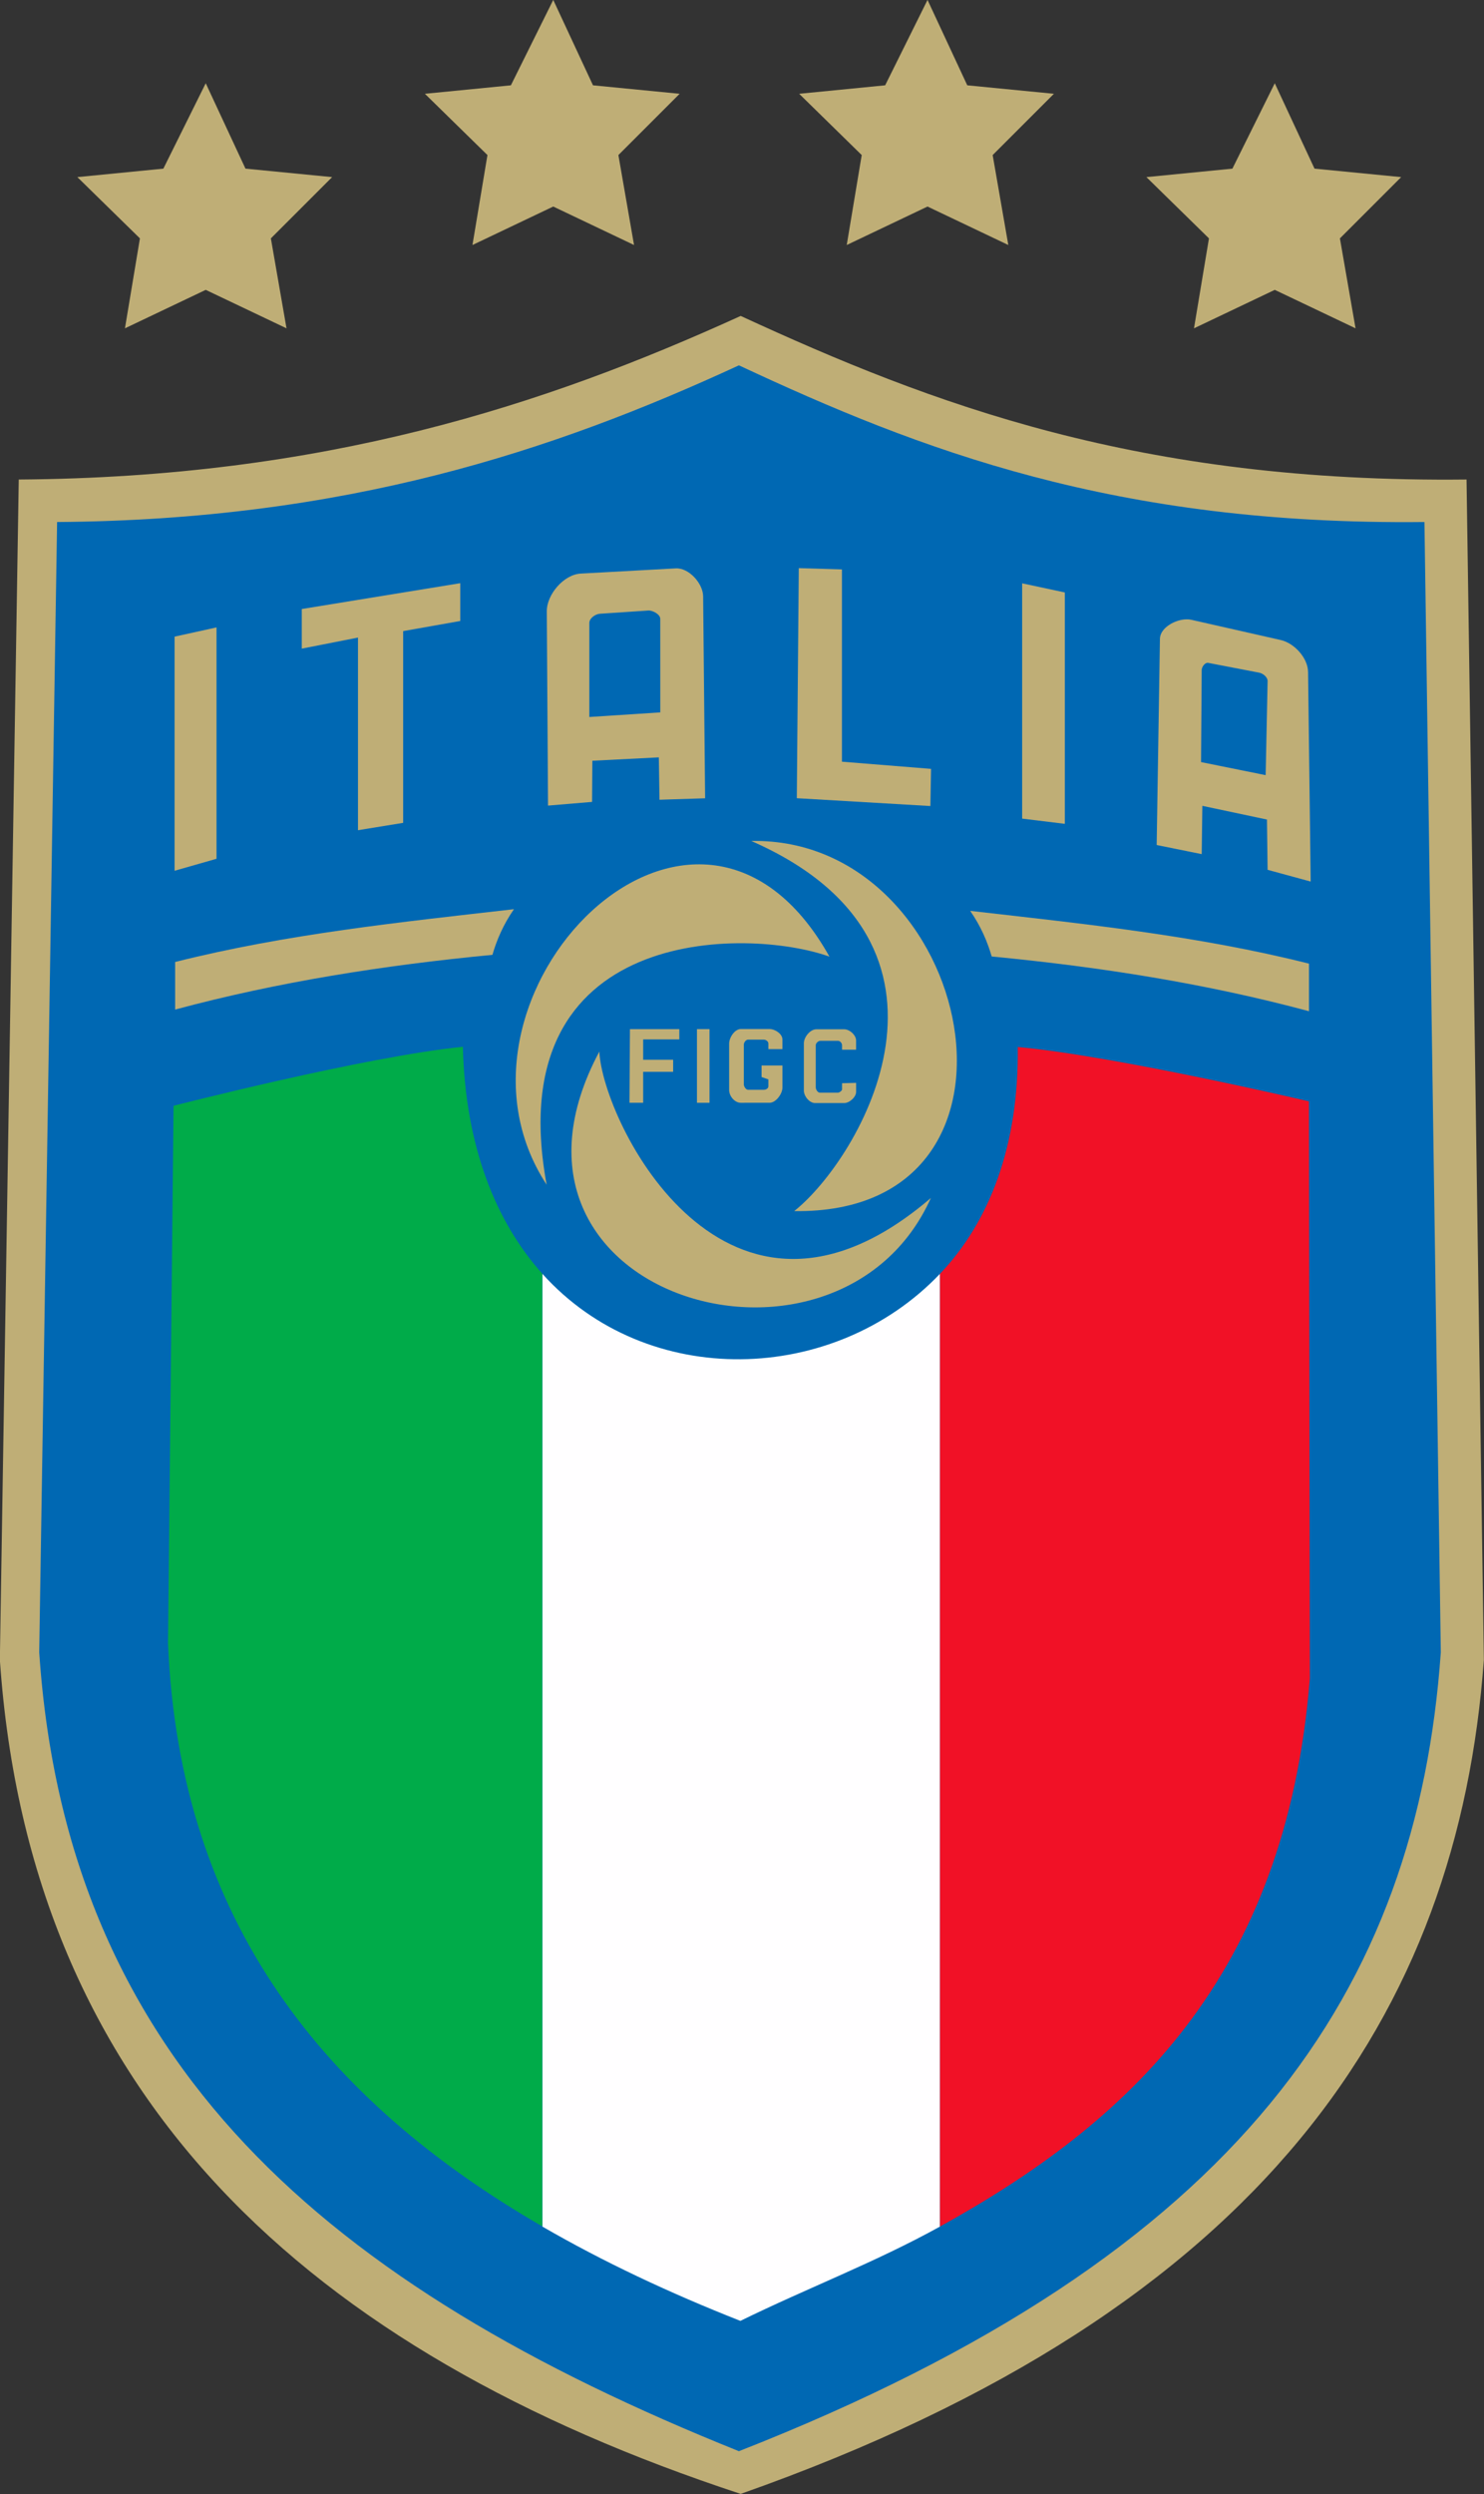 <?xml version="1.0" encoding="UTF-8"?>
<!-- Created with Inkscape (http://www.inkscape.org/) -->
<svg width="53.805mm" height="90.392mm" version="1.1" viewBox="0 0 53.805 90.392" xmlns="http://www.w3.org/2000/svg" xmlns:cc="http://creativecommons.org/ns#" xmlns:dc="http://purl.org/dc/elements/1.1/" xmlns:rdf="http://www.w3.org/1999/02/22-rdf-syntax-ns#">
 <rect x="0" y="0" width="53.805" height="90.392" fill="#333333" stroke="none"/>
 <g transform="translate(-113.04 -219)">
  <g fill="#bfae76">
   <path d="m113.72 236.38c11.046-0.077 19.017-2.671 26.175-5.929 6.959 3.207 14.442 6.058 26.317 5.929l0.628 42.778c-0.931 12.76-7.887 23.513-26.945 30.231-15.679-5.156-25.773-14.398-26.86-30.231z"/>
   <path d="m117.57 230.9 0.543-3.26-2.268-2.221 3.118-0.307 1.536-3.095 1.441 3.095 3.142 0.307-2.221 2.221 0.567 3.26-2.929-1.394z"/>
   <path d="m130.17 227.88 0.543-3.26-2.268-2.221 3.118-0.307 1.536-3.095 1.441 3.095 3.142 0.307-2.221 2.221 0.567 3.26-2.929-1.394z"/>
   <path d="m143.74 227.88 0.543-3.26-2.268-2.221 3.118-0.307 1.536-3.095 1.441 3.095 3.142 0.307-2.221 2.221 0.567 3.26-2.929-1.394z"/>
   <path d="m156.33 230.9 0.543-3.26-2.268-2.221 3.118-0.307 1.536-3.095 1.441 3.095 3.142 0.307-2.221 2.221 0.567 3.26-2.929-1.394z"/>
  </g>
  <path d="m115.11 237.92c10.433-0.075 17.961-2.558 24.721-5.679 6.573 3.071 13.64 5.802 24.855 5.679l0.593 40.969c-0.86 12.173-7.152 21.776-25.448 28.952-14.903-5.978-24.364-14.026-25.369-28.952z" fill="#0068b3"/>
  <path d="m147.12 299.7c-2.342 1.296-4.807 2.227-7.236 3.418-2.569-1.012-4.968-2.139-7.179-3.418v-34.532c3.8 4.231 10.581 4.027 14.415 0v34.532" fill="#fffeff"/>
  <path d="m132.7 265.16v34.532c-7.862-4.55-13.154-11.031-13.568-21.137l0.2-19.477s6.942-1.783 10.49-2.138c0.085 3.615 1.205 6.359 2.877 8.221" fill="#00ab49"/>
  <path d="m147.12 299.7c6.784-3.754 12.539-8.97 13.411-19.868l-0.033-20.914s-6.992-1.644-10.557-1.971c0.042 3.56-1.01 6.319-2.82 8.221v34.532" fill="#f11126"/>
  <g fill="#bfae76">
   <path d="m132.86 261.94c-1.744-9.435 7.282-9.335 10.253-8.268-4.856-8.678-14.69 1.493-10.253 8.268z"/>
   <path d="m146.79 262.42c-7.416 6.354-11.902-2.758-12.02-5.307-4.766 8.926 8.662 12.791 12.02 5.307z"/>
   <path d="m140.28 249.48c8.544 3.75 3.931 11.532 1.555 13.415 9.447 0.138 6.515-13.568-1.555-13.415z"/>
   <path d="m135.88 256.3h1.79v0.372h-1.311v0.737h1.087v0.438h-1.087v1.122h-0.496z"/>
   <path d="m138.31 258.97h0.455v-2.67h-0.455z"/>
   <path d="m139.9 258.97c-0.222 0-0.423-0.239-0.423-0.462v-1.684c0-0.222 0.202-0.528 0.423-0.528h1.042c0.198 0 0.466 0.177 0.466 0.376v0.352h-0.509v-0.205c0-0.072-0.09-0.138-0.162-0.138h-0.576c-0.079 0-0.152 0.102-0.152 0.181v1.441c0 0.077 0.075 0.195 0.152 0.195h0.576c0.073 0 0.162-0.05 0.162-0.124v-0.252l-0.247-0.086v-0.418h0.757v0.799c0 0.228-0.238 0.552-0.466 0.552z"/>
   <path d="m143.57 258.26 0.51-0.013v0.326c0 0.189-0.243 0.407-0.431 0.407h-1.056c-0.204 0-0.407-0.248-0.407-0.452v-1.718c0-0.223 0.229-0.505 0.452-0.505h1.01c0.196 0 0.431 0.21 0.431 0.407v0.333h-0.51v-0.164c0-0.074-0.07-0.157-0.144-0.157h-0.644c-0.074 0-0.164 0.083-0.164 0.157v1.525c0 0.084 0.067 0.197 0.151 0.197h0.657c0.039 0 0.144-0.066 0.144-0.116z"/>
   <path d="m119.39 255.59v-1.724c4.045-1.018 8.179-1.444 12.284-1.913-0.397 0.57-0.634 1.147-0.78 1.654-3.925 0.376-7.768 0.979-11.505 1.984z"/>
   <path d="m160.5 255.65v-1.724c-4.045-1.018-8.179-1.444-12.284-1.913 0.397 0.57 0.634 1.147 0.78 1.654 3.925 0.376 7.768 0.979 11.505 1.984z"/>
   <path d="m119.37 250.56 1.52-0.434v-8.386l-1.52 0.334z"/>
   <path d="m126.02 249.09 1.637-0.267v-6.949l2.071-0.367v-1.37l-5.746 0.936v1.436l2.038-0.401z"/>
   <path d="m136.98 244.82-2.573 0.167v-3.408c0-0.17 0.215-0.323 0.384-0.334l1.754-0.117c0.159-0.011 0.435 0.141 0.434 0.3zm-4.07 3.378 1.597-0.134 0.01-1.491 2.41-0.123 0.024 1.536 1.654-0.053-0.071-7.317c-5e-3 -0.473-0.52-1.042-0.992-1.016l-3.449 0.189c-0.612 0.034-1.232 0.757-1.228 1.37z"/>
   <path d="m141.93 247.93 0.071-8.339 1.565 0.047v6.969l3.231 0.26-0.024 1.347z"/>
   <path d="m150.1 248.67 1.547 0.189v-8.386l-1.547-0.331z"/>
   <path transform="scale(.265)" d="m588.9 911.12c-1.595 0.023-3.612 1.192-3.635 2.652l-0.445 28.215 6.16 1.25 0.09-6.607 8.838 1.875 0.09 6.875 5.893 1.607-0.357-28.66c-0.023-1.921-1.877-3.953-3.75-4.377l-12.232-2.768c-0.203-0.046-0.423-0.066-0.65-0.062zm2.811 5.957c0.054-0.01 0.108-0.01 0.162 0l6.965 1.338c0.537 0.103 1.171 0.615 1.16 1.162l-0.268 12.855-8.84-1.785 0.09-12.59c3e-3 -0.387 0.352-0.911 0.73-0.98z"/>
  </g>
 </g>
</svg>
